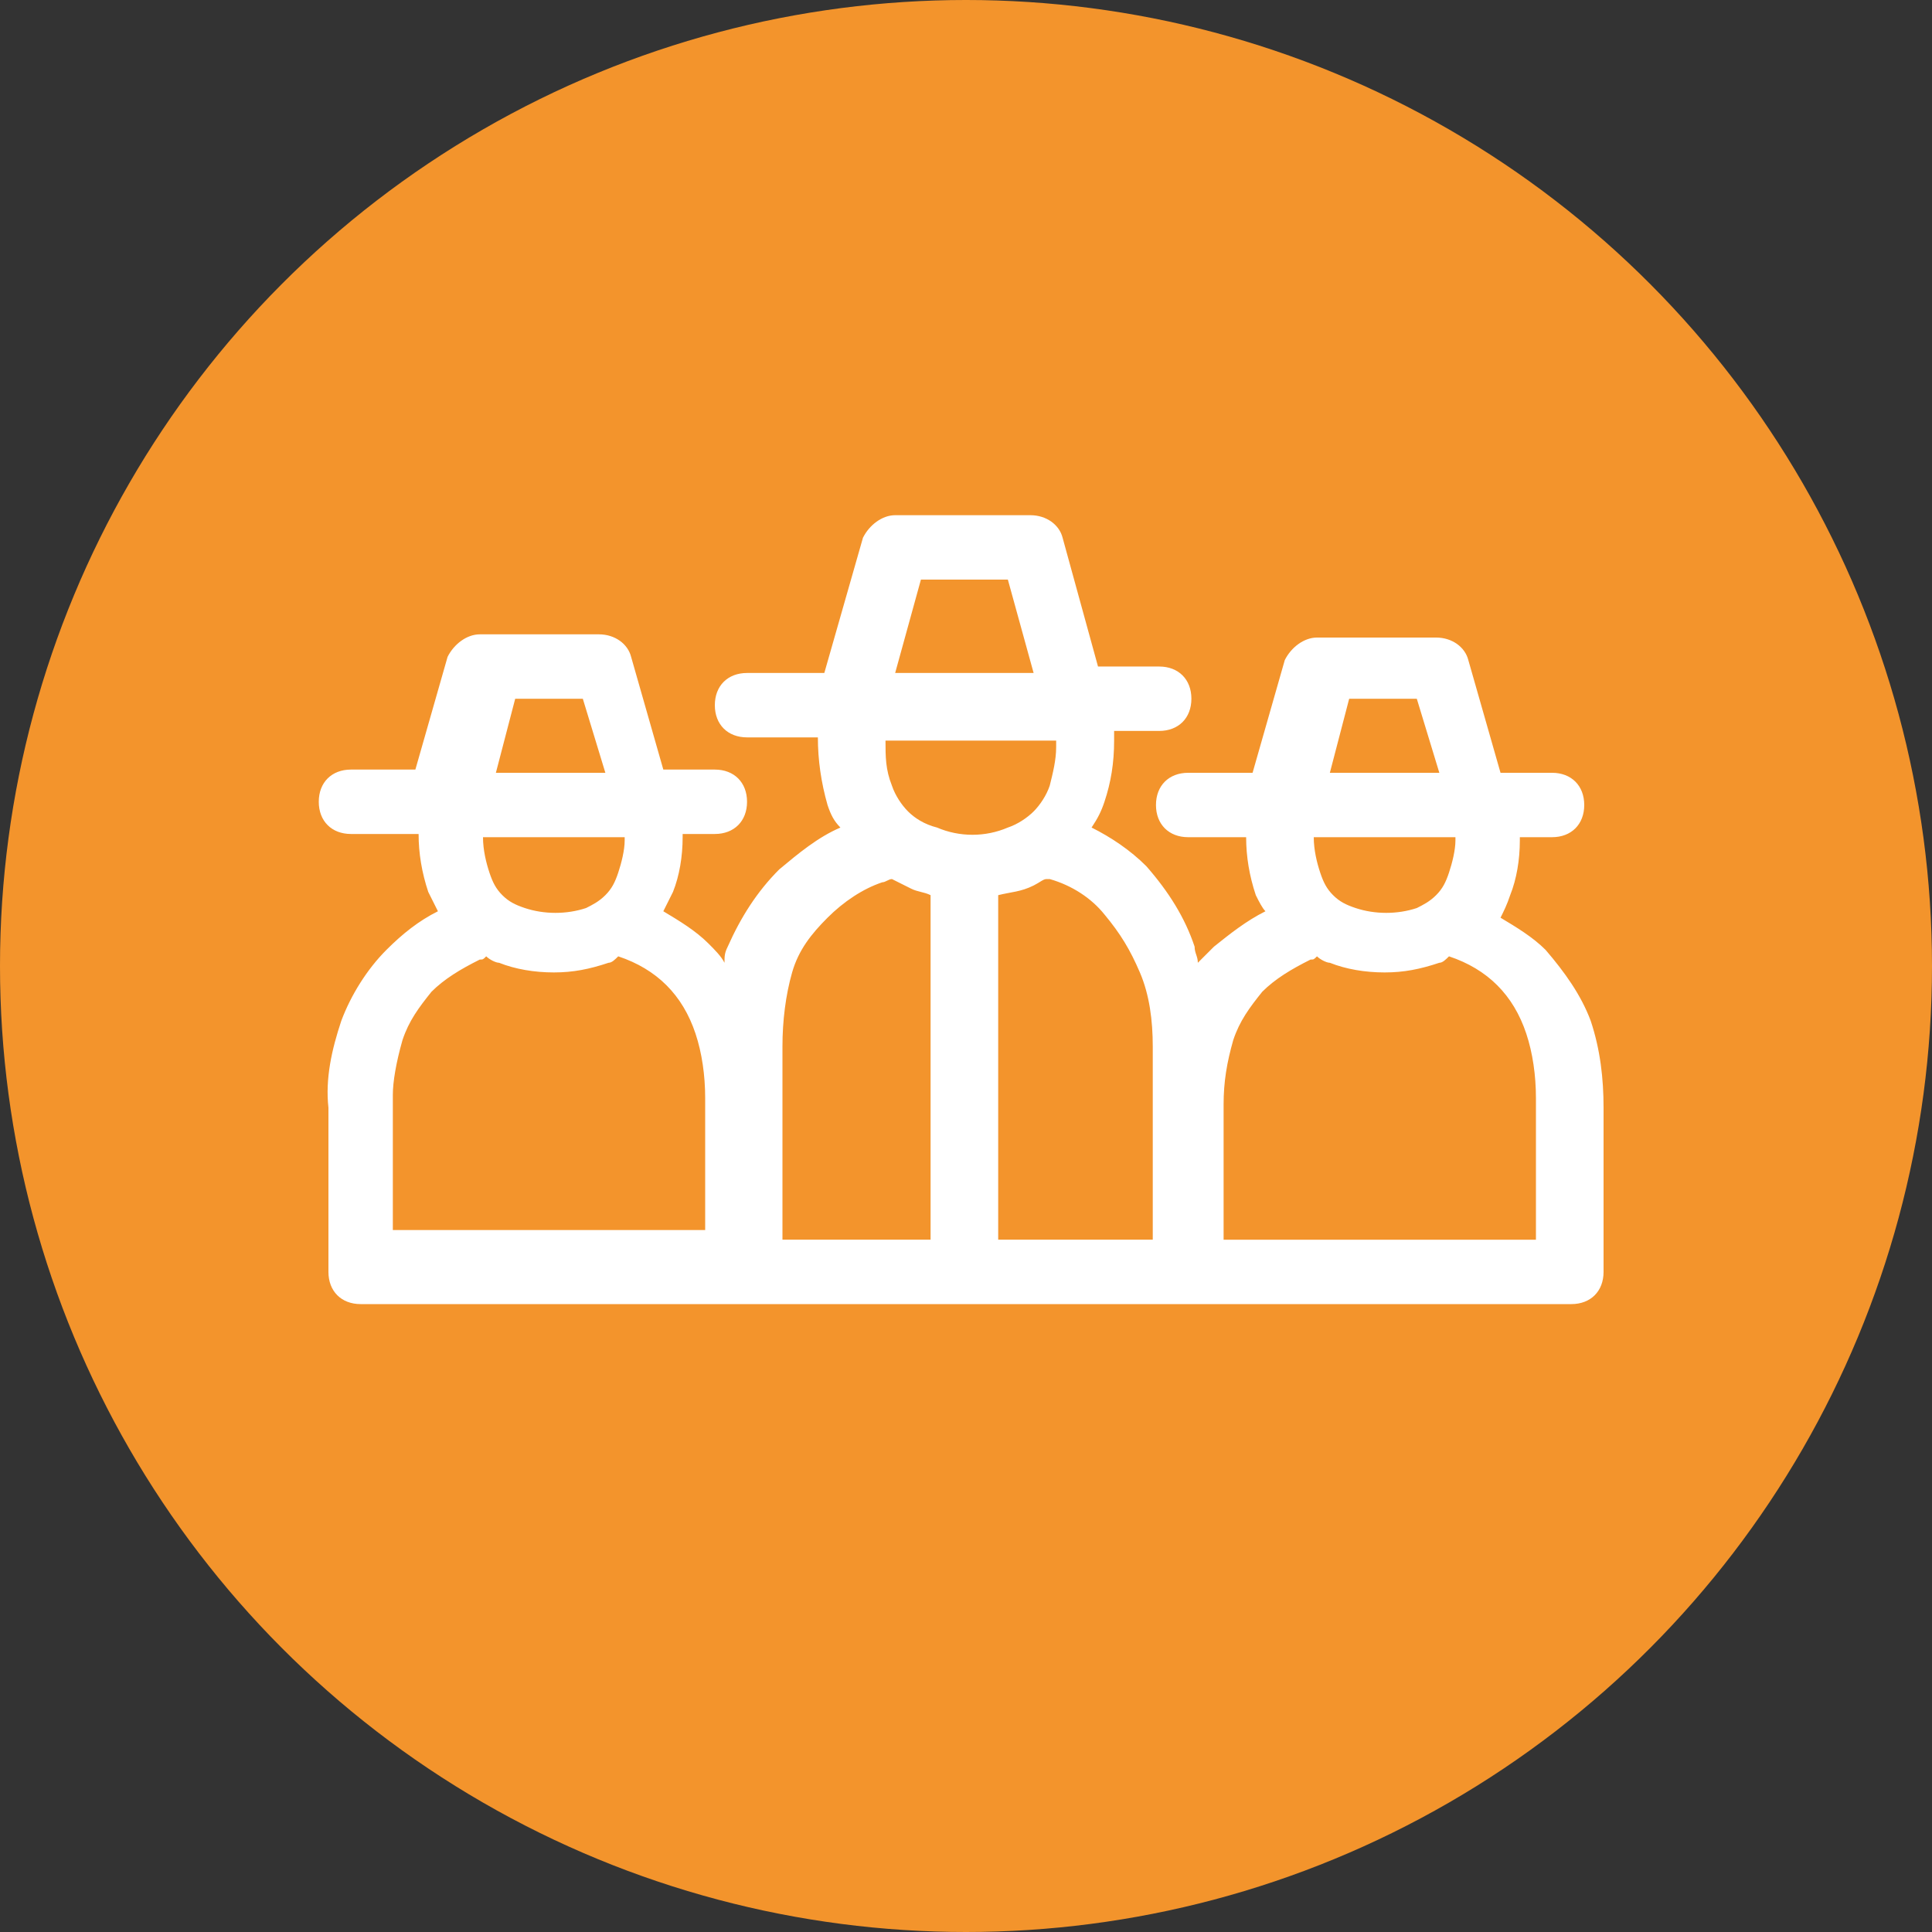 <?xml version="1.0" encoding="utf-8"?>
<!-- Generator: Adobe Illustrator 25.4.1, SVG Export Plug-In . SVG Version: 6.00 Build 0)  -->
<svg version="1.1" id="Calque_1" xmlns="http://www.w3.org/2000/svg" xmlns:xlink="http://www.w3.org/1999/xlink" x="0px" y="0px"
	 viewBox="0 0 60 60" style="enable-background:new 0 0 60 60;" xml:space="preserve">
<rect x="0" y="0" width="60" height="60" fill="#333333" stroke="none"/>
<style type="text/css">
	.st0{fill:#F3942C;}
	.st1{fill:#FFFFFF;}
</style>
<g>
	<circle id="Ellipse_37" class="st0" cx="30" cy="30" r="30"/>
	<path class="st1" d="M49.8,34.4c0-0.9-0.1-1.8-0.4-2.7c-0.3-0.8-0.8-1.5-1.4-2.2c-0.4-0.4-0.9-0.7-1.4-1c0.1-0.2,0.2-0.4,0.3-0.7
		c0.2-0.5,0.3-1.1,0.3-1.7c0,0,0-0.1,0-0.1h1c0.6,0,1-0.4,1-1s-0.4-1-1-1h-1.6l-1-3.5c-0.1-0.4-0.5-0.7-1-0.7h-3.7
		c-0.4,0-0.8,0.3-1,0.7l-1,3.5h-2c-0.6,0-1,0.4-1,1s0.4,1,1,1h1.8c0,0.6,0.1,1.2,0.3,1.8c0.1,0.2,0.2,0.4,0.3,0.5
		c-0.6,0.3-1.1,0.7-1.6,1.1c-0.2,0.2-0.3,0.3-0.5,0.5c0-0.2-0.1-0.3-0.1-0.5c-0.3-0.9-0.8-1.7-1.5-2.5c-0.5-0.5-1.1-0.9-1.7-1.2
		c0.2-0.3,0.3-0.5,0.4-0.8c0.2-0.6,0.3-1.2,0.3-1.9c0-0.1,0-0.2,0-0.3h1.4c0.6,0,1-0.4,1-1s-0.4-1-1-1h-1.9L33,16.7
		c-0.1-0.4-0.5-0.7-1-0.7h-4.2c-0.4,0-0.8,0.3-1,0.7l-1.2,4.2h-2.4c-0.6,0-1,0.4-1,1s0.4,1,1,1h2.2c0,0.7,0.1,1.4,0.3,2.1
		c0.1,0.3,0.2,0.5,0.4,0.7c-0.7,0.3-1.3,0.8-1.9,1.3c-0.7,0.7-1.2,1.5-1.6,2.4c-0.1,0.2-0.1,0.3-0.1,0.5c-0.1-0.2-0.3-0.4-0.5-0.6
		c-0.4-0.4-0.9-0.7-1.4-1c0.1-0.2,0.2-0.4,0.3-0.6c0.2-0.5,0.3-1.1,0.3-1.7c0,0,0-0.1,0-0.1h1c0.6,0,1-0.4,1-1s-0.4-1-1-1h-1.6
		l-1-3.5c-0.1-0.4-0.5-0.7-1-0.7h-3.7c-0.4,0-0.8,0.3-1,0.7l-1,3.5h-2c-0.6,0-1,0.4-1,1s0.4,1,1,1H13c0,0.6,0.1,1.2,0.3,1.8
		c0.1,0.2,0.2,0.4,0.3,0.6C13,28.6,12.5,29,12,29.5c-0.6,0.6-1.1,1.4-1.4,2.2c-0.3,0.9-0.5,1.8-0.4,2.7v5.1c0,0.6,0.4,1,1,1h37.6
		c0.6,0,1-0.4,1-1L49.8,34.4z M35.4,30.2c0.3,0.7,0.4,1.5,0.4,2.3v5.9c0,0,0,0,0,0.1h-4.8V27.8c0.4-0.1,0.7-0.1,1.1-0.3
		c0.2-0.1,0.3-0.2,0.4-0.2c0,0,0.1,0,0.1,0c0.7,0.2,1.3,0.6,1.7,1.1C34.8,29,35.1,29.5,35.4,30.2z M28.2,25.2
		c-0.2-0.2-0.4-0.5-0.5-0.8c-0.2-0.5-0.2-0.9-0.2-1.4h5.3c0,0.1,0,0.2,0,0.2c0,0.4-0.1,0.8-0.2,1.2c-0.1,0.3-0.3,0.6-0.5,0.8
		c-0.2,0.2-0.5,0.4-0.8,0.5c-0.7,0.3-1.5,0.3-2.2,0C28.7,25.6,28.4,25.4,28.2,25.2z M28.6,18h2.7l0.8,2.9h-4.3L28.6,18z M24.6,30.2
		c0.2-0.7,0.6-1.2,1.1-1.7c0.5-0.5,1.1-0.9,1.7-1.1c0.1,0,0.2-0.1,0.3-0.1c0.2,0.1,0.4,0.2,0.6,0.3c0.2,0.1,0.4,0.1,0.6,0.2v10.7
		h-4.6c0,0,0,0,0-0.1l0-5.9C24.3,31.7,24.4,30.9,24.6,30.2z M15.6,27.8c-0.2-0.2-0.3-0.4-0.4-0.7C15.1,26.8,15,26.4,15,26h4.4
		c0,0,0,0.1,0,0.1c0,0.3-0.1,0.7-0.2,1c-0.1,0.3-0.2,0.5-0.4,0.7c-0.2,0.2-0.4,0.3-0.6,0.4c-0.6,0.2-1.3,0.2-1.9,0
		C16,28.1,15.8,28,15.6,27.8z M18.1,21.7l0.7,2.3h-3.4l0.6-2.3H18.1z M12.5,32.3c0.2-0.6,0.5-1,0.9-1.5c0.4-0.4,0.9-0.7,1.5-1
		c0.1,0,0.1,0,0.2-0.1c0.1,0.1,0.3,0.2,0.4,0.2c0.5,0.2,1.1,0.3,1.7,0.3c0.6,0,1.1-0.1,1.7-0.3c0.1,0,0.2-0.1,0.3-0.2c0,0,0,0,0,0
		c0.6,0.2,1.1,0.5,1.5,0.9c0.4,0.4,0.7,0.9,0.9,1.5c0.2,0.6,0.3,1.3,0.3,2v4.1h-9.7l0-4.2C12.2,33.6,12.3,33,12.5,32.3z M41.4,27.8
		c-0.2-0.2-0.3-0.4-0.4-0.7c-0.1-0.3-0.2-0.7-0.2-1.1h4.4c0,0,0,0.1,0,0.1c0,0.3-0.1,0.7-0.2,1c-0.1,0.3-0.2,0.5-0.4,0.7
		c-0.2,0.2-0.4,0.3-0.6,0.4c-0.6,0.2-1.3,0.2-1.9,0C41.8,28.1,41.6,28,41.4,27.8z M44,21.7l0.7,2.3h-3.4l0.6-2.3H44z M47.8,38.5H38
		l0-4.2c0-0.7,0.1-1.3,0.3-2c0.2-0.6,0.5-1,0.9-1.5c0.4-0.4,0.9-0.7,1.5-1c0.1,0,0.1,0,0.2-0.1c0.1,0.1,0.3,0.2,0.4,0.2
		c0.5,0.2,1.1,0.3,1.7,0.3c0.6,0,1.1-0.1,1.7-0.3c0.1,0,0.2-0.1,0.3-0.2c0,0,0,0,0,0c0.6,0.2,1.1,0.5,1.5,0.9
		c0.4,0.4,0.7,0.9,0.9,1.5c0.2,0.6,0.3,1.3,0.3,2V38.5z"/>
</g>
</svg>
